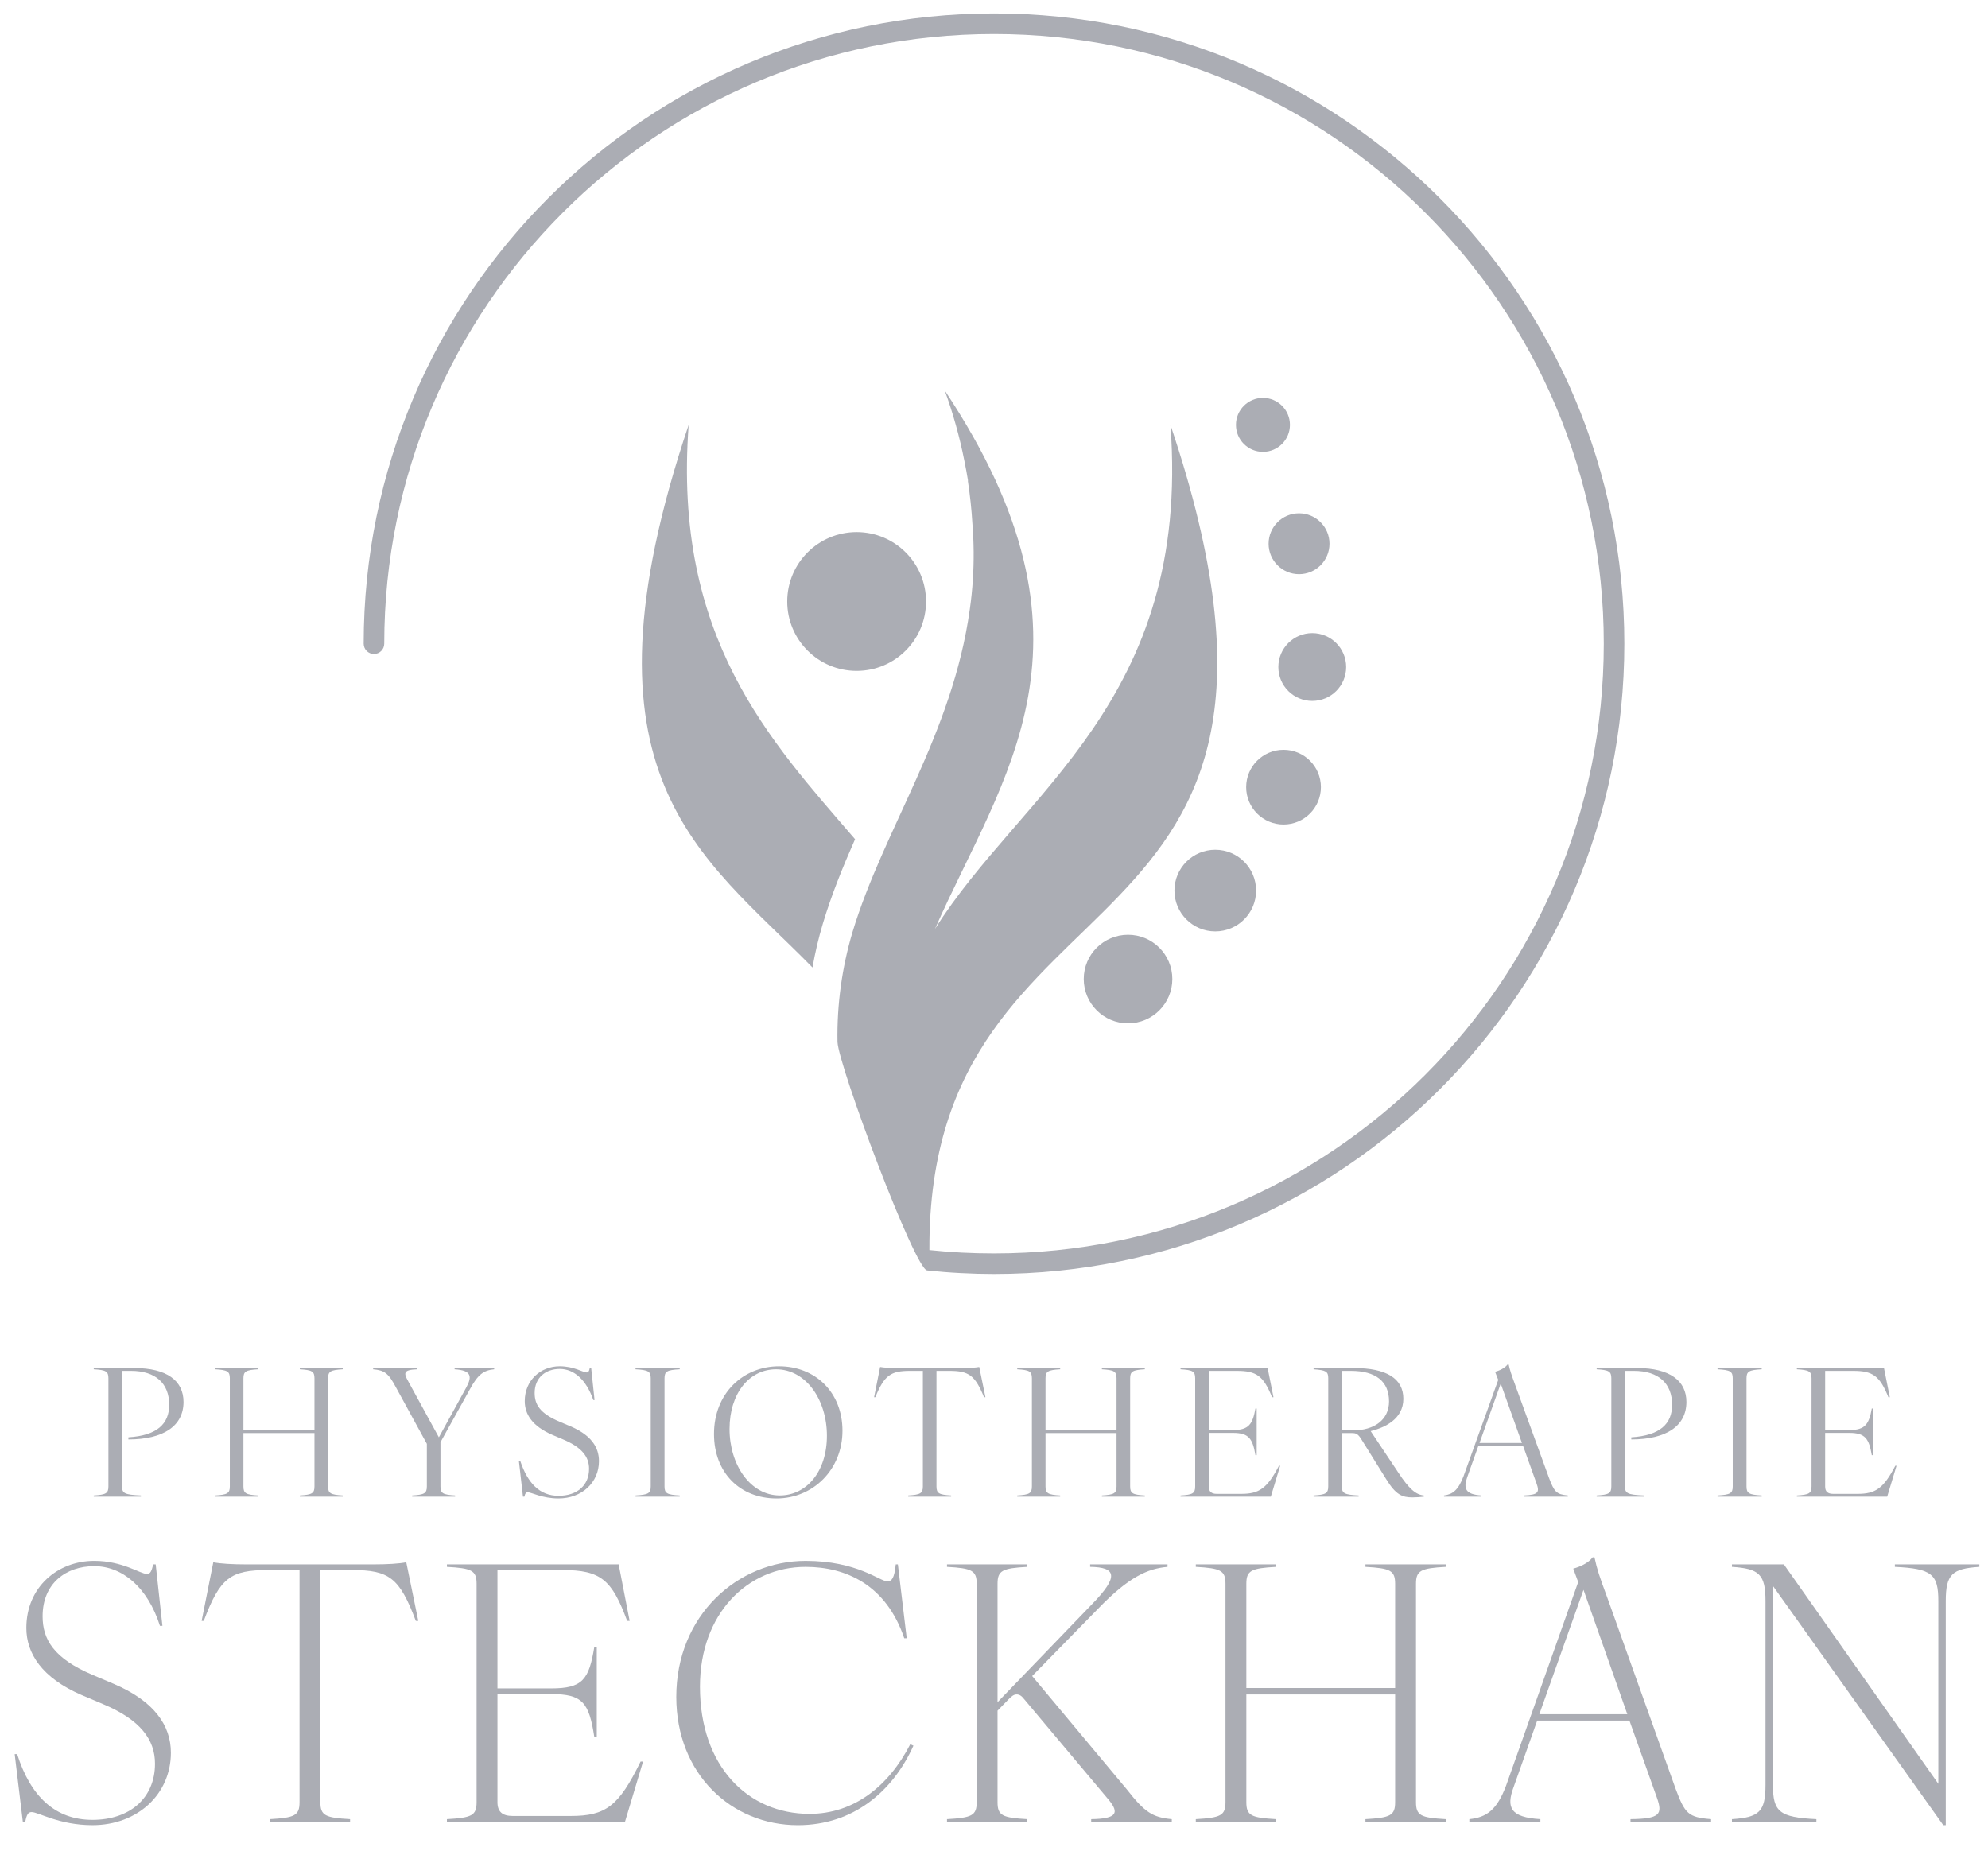 <?xml version="1.0" encoding="UTF-8"?>
<svg xmlns="http://www.w3.org/2000/svg" viewBox="0 0 2250 2100">
  <defs>
    <style>
      .cls-1, .cls-2 {
        fill: #abadb4;
      }

      .cls-2 {
        fill-rule: evenodd;
      }
    </style>
  </defs>
  <g id="Schrift_Pfad" data-name="Schrift Pfad">
    <g>
      <path class="cls-1" d="M35.82,2051.13c-4,0-5.6,2.8-7.2,10.8h-2.8l-9.2-76.4h2.8c15.2,48,43.2,74.4,85.2,74.4s70.8-24.4,70.8-63.6c0-26.8-16-49.6-59.2-67.6l-23.6-10c-45.6-19.6-62.8-47.6-62.8-76,0-46.4,35.6-76,76.8-76,32.4,0,52,14.8,59.6,14.8,4,0,5.2-2.8,7.2-10.8h2.8l7.6,69.6h-2.8c-14-44-42.8-67.6-74.4-67.6s-58.4,19.2-58.4,56.8c0,26,12.4,47.6,56.8,66.4l23.6,10c46,19.6,64.8,47.2,64.8,78,0,46.8-37.6,82-88.8,82-37.6,0-61.2-14.8-68.8-14.8Z"/>
      <path class="cls-1" d="M339.01,2039.93v-262.8h-35.6c-42.8,0-54.4,8.8-72.8,57.6h-2.4l13.2-66.4c8,1.6,21.6,2.4,37.6,2.4h143.2c16,0,29.6-.8,37.6-2.4l13.6,66.4h-2.8c-18.4-48.8-30-57.6-72.4-57.6h-35.6v262.8c0,15.2,5.6,17.6,33.6,19.2v2.8h-90.8v-2.8c28-1.6,33.6-4,33.6-19.2Z"/>
      <path class="cls-1" d="M539.41,2039.93v-247.2c0-15.2-5.6-17.6-33.6-19.2v-2.8h194.4l12.4,64h-2.8c-17.2-46.4-29.6-57.6-73.2-57.6h-73.6v134h60.8c35.6,0,42.8-10,48.8-46.8h2.8v101.6h-2.8c-6-38.8-13.2-48.4-48.8-48.4h-60.8v122.4c0,10.8,5.6,15.6,17.2,15.6h65.6c39.6,0,54.4-10.8,79.2-61.6h2.8l-20.4,68h-201.6v-2.8c28-1.6,33.6-4,33.6-19.2Z"/>
      <path class="cls-1" d="M765.41,1920.74c0-92.4,69.6-154,146.4-154,58.4,0,84,23.2,92.4,23.2,5.2,0,8-3.6,9.6-19.2h2.4l10,83.6h-2.8c-20.4-60.4-66-80.8-111.6-80.8-65.6,0-119.6,52.8-119.6,135.6,0,90.4,54.4,144,124,144,50.8,0,90-32,114-78.8l3.6,1.6c-23.2,51.6-68,90-130.8,90-75.2,0-137.6-58-137.6-145.2Z"/>
      <path class="cls-1" d="M1255.4,2037.93l-96.4-114.8c-2.8-3.6-5.2-5.2-8.4-5.2s-5.6,2-9.2,5.6l-12.4,12.8v103.6c0,15.2,5.6,17.6,33.6,19.2v2.8h-90.8v-2.8c28-1.6,33.6-4,33.6-19.2v-247.2c0-15.2-5.6-17.6-33.6-19.2v-2.8h90.8v2.8c-28,1.6-33.6,4-33.6,19.2v134l107.2-111.2c30.4-31.2,27.2-41.6-2.4-42v-2.8h87.6v2.8c-22.4,2-43.6,11.2-78.4,47.2l-74.8,76.4,107.2,128.4c20,25.6,28.8,31.6,50.8,33.6v2.8h-91.2v-2.8c30-.4,31.2-7.6,20.4-21.2Z"/>
      <path class="cls-1" d="M1579,2039.93v-122h-168.4v122c0,15.2,5.6,17.6,33.6,19.2v2.8h-90.8v-2.8c28-1.6,33.6-4,33.6-19.2v-247.2c0-15.2-5.6-17.6-33.6-19.2v-2.8h90.8v2.8c-28,1.6-33.6,4-33.6,19.2v118h168.4v-118c0-15.2-5.6-17.6-33.6-19.2v-2.8h90.8v2.8c-28,1.6-33.6,4-33.6,19.2v247.2c0,15.2,5.6,17.6,33.6,19.2v2.8h-90.8v-2.8c28-1.6,33.6-4,33.6-19.2Z"/>
      <path class="cls-1" d="M1875.39,2035.13l-31.2-87.6h-104.4l-26.8,75.6c-8.4,22.8-3.6,34,30.4,36v2.8h-80.4v-2.8c19.6-2,31.2-10.4,41.6-38l81.6-230.4-5.6-15.2c7.6-2,17.2-6.4,22-12.8h2c3.2,14.4,5.2,20.4,14.8,46.4l77.2,216c10.4,27.6,14,32,40,34v2.8h-91.2v-2.8c33.6-.4,36.4-5.6,30-24ZM1841.79,1940.34l-49.6-140.8-50,140.8h99.6Z"/>
      <path class="cls-1" d="M1998.19,2020.33v-208c0-30.4-7.2-36.8-38-38.8v-2.8h58.8l174.8,248.4v-206.8c0-30.4-7.2-36.8-49.2-38.8v-2.8h95.6v2.8c-30.8,2-38,8.4-38,38.8v253.6h-2.8l-192.8-270.8v225.2c0,30.4,7.2,36.8,49.2,38.8v2.8h-95.6v-2.8c30.8-2,38-8.4,38-38.8Z"/>
    </g>
    <g>
      <path class="cls-1" d="M122.71,1682.51v-122.4c0-7.8-2.8-9.4-16.6-10.2v-1.4h46c36.8,0,55.6,14.4,55.6,38.4,0,26.8-22.2,42.4-62.4,42.4v-2.4c32.4-2,46.2-15.2,46.2-36.8,0-24-15.2-38.4-43.2-38.4h-10.2v130.6c0,8,2.8,9.6,21.4,10.4v1.4h-53.4v-1.4c13.8-.8,16.6-2.4,16.6-10.2Z"/>
      <path class="cls-1" d="M355.91,1682.51v-60.4h-80.4v60.4c0,7.8,2.8,9.4,16.6,10.2v1.4h-48.6v-1.4c13.8-.8,16.6-2.4,16.6-10.2v-122.4c0-7.8-2.8-9.4-16.6-10.2v-1.4h48.6v1.4c-13.8.8-16.6,2.4-16.6,10.2v58.4h80.4v-58.4c0-7.8-2.8-9.4-16.6-10.2v-1.4h48.6v1.4c-13.8.8-16.6,2.4-16.6,10.2v122.4c0,7.8,2.8,9.4,16.6,10.2v1.4h-48.6v-1.4c13.8-.8,16.6-2.4,16.6-10.2Z"/>
      <path class="cls-1" d="M422.31,1549.91v-1.4h50v1.4c-16.4.6-15.4,4.4-10.2,13.8l34.6,63.2,30.8-56c7.2-13,6-19.8-13-21v-1.4h44.8v1.4c-12,1.2-18.4,5.8-27.6,22.8l-33.2,59.8v50c0,7.8,2.8,9.4,16.6,10.2v1.4h-48.6v-1.4c13.8-.8,16.6-2.4,16.6-10.2v-48.2l-34.8-63.6c-8.8-16.8-13.4-19.6-26-20.8Z"/>
      <path class="cls-1" d="M597.3,1689.11c-2,0-3,1.2-3.8,5h-1.6l-4.6-40.2h1.6c8.4,24.8,21.8,39.2,43.2,39.2s34.6-12,34.6-30.6c0-13.4-8-24.2-29.4-33.2l-11.8-5c-23.4-10-31.6-23.8-31.6-38.4,0-23.2,17.6-39.4,39.6-39.4,16.2,0,26.4,7,30.4,7,2,0,2.8-1.2,3.6-5h1.6l3.8,36.2h-1.4c-7.8-22.4-21.4-35.2-38-35.2-15.4,0-28.4,9.4-28.4,27.2,0,12.8,5.6,23,28.4,32.6l11.8,5c23.6,10,32.6,23.6,32.6,39.6,0,24.2-19.4,42.2-45.8,42.2-18.4,0-30.8-7-34.8-7Z"/>
      <path class="cls-1" d="M736.5,1682.51v-122.4c0-7.8-2.8-9.4-17.2-10.2v-1.4h50v1.4c-14.4.8-17.2,2.4-17.2,10.2v122.4c0,7.8,2.8,9.4,17.2,10.2v1.4h-50v-1.4c14.4-.8,17.2-2.4,17.2-10.2Z"/>
      <path class="cls-1" d="M808.1,1623.11c0-45.8,32.8-76.6,73.6-76.6s71.8,29.2,71.8,73-33.2,76.6-74.6,76.6-70.8-29.2-70.8-73ZM882.5,1692.71c30.2,0,53.4-26.8,53.4-67.6s-23.8-75.2-57.6-75.2c-30,0-52.6,27-52.6,67.6s23.6,75.2,56.8,75.2Z"/>
      <path class="cls-1" d="M1044.5,1682.51v-130.8h-14.6c-21.6,0-29,4.8-39.2,29.8h-1.4l6.8-34.2c4,.8,11.4,1.2,19.4,1.2h73.6c8,0,15.2-.4,19.2-1.2l7,34.2h-1.6c-10.2-25-17.4-29.8-39.2-29.8h-14.6v130.8c0,7.8,2.8,9.4,16.6,10.2v1.4h-48.6v-1.4c13.8-.8,16.6-2.4,16.6-10.2Z"/>
      <path class="cls-1" d="M1263.7,1682.51v-60.4h-80.4v60.4c0,7.8,2.8,9.4,16.6,10.2v1.4h-48.6v-1.4c13.8-.8,16.6-2.4,16.6-10.2v-122.4c0-7.8-2.8-9.4-16.6-10.2v-1.4h48.6v1.4c-13.8.8-16.6,2.4-16.6,10.2v58.4h80.4v-58.4c0-7.8-2.8-9.4-16.6-10.2v-1.4h48.6v1.4c-13.8.8-16.6,2.4-16.6,10.2v122.4c0,7.8,2.8,9.4,16.6,10.2v1.4h-48.6v-1.4c13.8-.8,16.6-2.4,16.6-10.2Z"/>
      <path class="cls-1" d="M1352.7,1682.51v-122.4c0-7.8-2.8-9.4-16.6-10.2v-1.4h98.6l6.6,33h-1.6c-9.8-24-17.4-29.8-39.8-29.8h-31.8v67h27.4c18,0,22.2-6.8,25.4-24.4h1.4v52.8h-1.4c-3.2-18.6-7.4-25.2-25.4-25.2h-27.4v60.8c0,5.6,3,8.2,9,8.2h27.8c20,0,29.2-6,42.6-31.8h1.4l-10.6,35h-102.2v-1.4c13.8-.8,16.6-2.4,16.6-10.2Z"/>
      <path class="cls-1" d="M1503.3,1682.51v-122.6c0-7.6-2.8-9-16.6-10v-1.4h45.8c36.6,0,55.8,11.8,55.8,34.8s-21,32.6-37,36.6l31.2,46.8c12.2,18.6,20,25.2,29,26v1.4c-3.4.4-9,.8-13,.8-11.6,0-18.8-3-29.6-20.6l-27.4-44c-4.4-7.4-6.6-8.2-11.4-8.2h-11.4v60.4c0,7.8,2.8,9.4,19,10.2v1.4h-51v-1.4c13.8-.8,16.6-2.4,16.6-10.2ZM1531.1,1619.11c24.2,0,41-12,41-32.8,0-22.8-15.2-34.6-43.2-34.6h-10.2v67.4h12.4Z"/>
      <path class="cls-1" d="M1739.1,1679.31l-15.2-42.4h-50.8l-12.4,34.8c-4.8,13.4-2,19.8,15.8,21v1.4h-42.2v-1.4c9.8-1.2,16.2-6,22.2-22l39.2-108.8-3.6-9.2c5-1.2,11-4.2,14.2-8.2h1.2c1.6,7,2.6,10,7.4,23.2l38.2,105c6,16,8.4,18.8,21.4,20v1.4h-49.8v-1.4c16.6-.6,17.8-3.8,14.4-13.4ZM1722.5,1633.31l-24-67.2-24,67.2h48Z"/>
      <path class="cls-1" d="M1823.69,1682.51v-122.4c0-7.8-2.8-9.4-16.6-10.2v-1.4h46c36.8,0,55.6,14.4,55.6,38.4,0,26.8-22.2,42.4-62.4,42.4v-2.4c32.4-2,46.2-15.2,46.2-36.8,0-24-15.2-38.4-43.2-38.4h-10.2v130.6c0,8,2.8,9.6,21.4,10.4v1.4h-53.4v-1.4c13.8-.8,16.6-2.4,16.6-10.2Z"/>
      <path class="cls-1" d="M1961.09,1682.51v-122.4c0-7.8-2.8-9.4-17.2-10.2v-1.4h50v1.4c-14.4.8-17.2,2.4-17.2,10.2v122.4c0,7.8,2.8,9.4,17.2,10.2v1.4h-50v-1.4c14.4-.8,17.2-2.4,17.2-10.2Z"/>
      <path class="cls-1" d="M2050.29,1682.51v-122.4c0-7.8-2.8-9.4-16.6-10.2v-1.4h98.6l6.6,33h-1.6c-9.8-24-17.4-29.8-39.8-29.8h-31.8v67h27.4c18,0,22.2-6.8,25.4-24.4h1.4v52.8h-1.4c-3.2-18.6-7.4-25.2-25.4-25.2h-27.4v60.8c0,5.6,3,8.2,9,8.2h27.8c20,0,29.2-6,42.6-31.8h1.4l-10.6,35h-102.2v-1.4c13.8-.8,16.6-2.4,16.6-10.2Z"/>
    </g>
  </g>
  <g id="Signet">
    <g>
      <path class="cls-2" d="M969.53,602.29c43.39,0,78.55,35.16,78.55,78.55s-35.16,78.55-78.55,78.55-78.55-35.18-78.55-78.55,35.17-78.55,78.55-78.55"/>
      <path class="cls-2" d="M1375.42,961.84c25.52,0,46.21,20.67,46.21,46.21s-20.69,46.21-46.21,46.21-46.21-20.71-46.21-46.21,20.7-46.21,46.21-46.21Z"/>
      <path class="cls-2" d="M1452.69,848.68c23.37,0,42.3,18.94,42.3,42.29s-18.93,42.3-42.3,42.3-42.29-18.94-42.29-42.3,18.94-42.29,42.29-42.29Z"/>
      <path class="cls-2" d="M1485.2,716.64c21.19,0,38.38,17.17,38.38,38.38s-17.18,38.38-38.38,38.38-38.38-17.18-38.38-38.38,17.18-38.38,38.38-38.38Z"/>
      <path class="cls-2" d="M1470.25,581.02c19.03,0,34.46,15.43,34.46,34.46s-15.43,34.46-34.46,34.46-34.46-15.42-34.46-34.46,15.43-34.46,34.46-34.46Z"/>
      <path class="cls-2" d="M1276.71,1058.06c27.68,0,50.12,22.42,50.12,50.11s-22.44,50.14-50.12,50.14-50.14-22.46-50.14-50.14,22.44-50.11,50.14-50.11Z"/>
      <path class="cls-2" d="M1051.88,1414.97c-1.96-449.57,483.44-308.56,272.82-934.06,23.43,312.86-169.37,415.57-266.56,570.66,76.59-174.07,200.94-324,11.08-609.64,9.45,25.9,16.84,52.43,22.17,79.31l.07.34v.02c1.57,7.62,2.96,15.14,4.16,22.57h-.21c2.49,16.26,4.22,32.63,5.19,49.05v-.02c1.67,20.89,1.84,41.86.5,62.76v.03c-.73,11.36-1.89,22.69-3.5,33.96l-.02.06c-19.69,141.54-97.66,248.7-132.78,365.25-11.93,40.24-17.66,82.11-16.93,124.1,1.23,27.39,87.44,257.22,101.44,258.65,12.48,1.33,25.07,2.34,37.74,2.99,12.96.68,25.63,1.04,37.96,1.04,196.99,0,375.35-79.87,504.45-208.96,129.11-129.1,208.96-307.45,208.96-504.45s-79.85-375.36-208.96-504.45C1500.37,95.07,1322.01,15.21,1125.01,15.21s-375.36,79.86-504.45,208.96c-129.1,129.1-208.95,307.45-208.95,504.45,0,6.43,5.21,11.63,11.63,11.63s11.64-5.21,11.64-11.63c0-190.58,77.25-363.11,202.13-488.01,124.89-124.88,297.43-202.12,488-202.12s363.12,77.25,488,202.12c124.89,124.89,202.13,297.43,202.13,488.01s-77.23,363.12-202.13,488c-124.88,124.88-297.43,202.15-488,202.15-12.74,0-25-.32-36.78-.94-12.2-.65-24.33-1.59-36.36-2.86Z"/>
      <path class="cls-2" d="M1429.39,450.38c16.88,0,30.55,13.67,30.55,30.54s-13.68,30.55-30.55,30.55-30.54-13.67-30.54-30.55,13.68-30.54,30.54-30.54Z"/>
      <path class="cls-2" d="M919.57,1095.12c-125.07-127.8-274.73-214.49-140.14-614.21-18.06,241.07,92.27,357.37,188.32,469.01-13.78,31.15-26.59,62.7-36.39,95.31-4.92,16.39-8.84,33.04-11.79,49.88Z"/>
    </g>
  </g>
</svg>